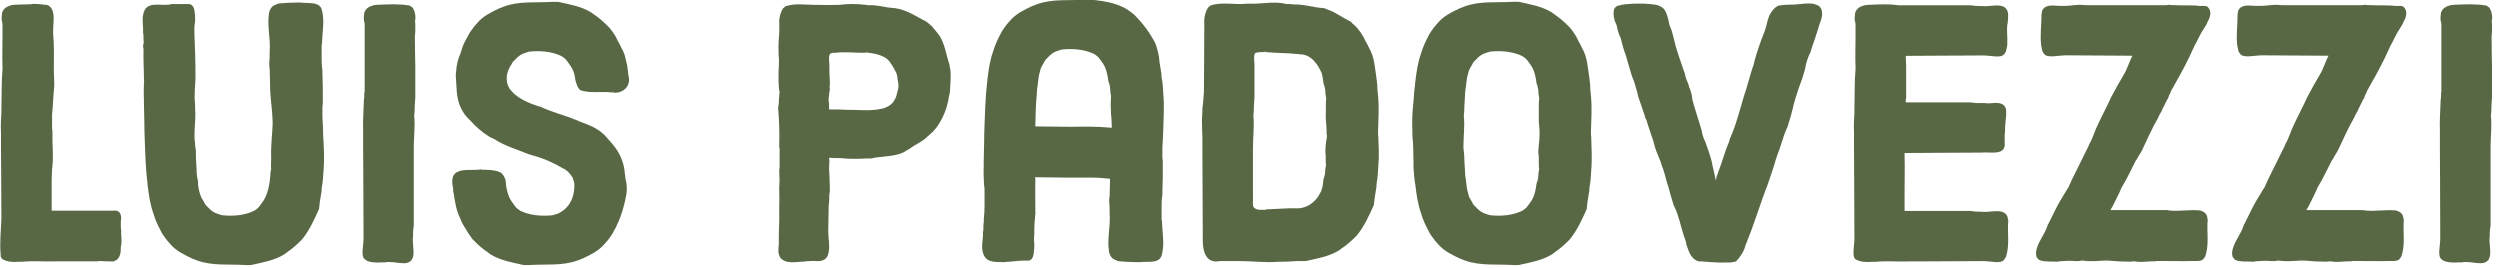 <?xml version="1.0" encoding="utf-8"?>
<!-- Generator: Adobe Illustrator 24.3.0, SVG Export Plug-In . SVG Version: 6.00 Build 0)  -->
<svg version="1.1" id="Layer_1" xmlns="http://www.w3.org/2000/svg" xmlns:xlink="http://www.w3.org/1999/xlink" x="0px" y="0px"
	 viewBox="0 0 380.7 40.84" style="enable-background:new 0 0 380.7 40.84;" xml:space="preserve">
<style type="text/css">
	.st0{fill:#586845;}
</style>
<g>
	<path class="st0" d="M18.45,35.65c0.06,0.67,0.11,1.39-0.06,2.05v0.33c0,1.05-0.55,1.94-1.66,1.77h-0.44
		c-0.39,0-0.61-0.05-0.89-0.05s-0.5,0-0.67,0.05H8.52c-1.72,0.06-3.38-0.11-5.1,0.06H2.87c-0.89,0.06-1.66,0.06-2.49-0.39
		c-0.06-0.06-0.17-0.17-0.22-0.33C0.1,39.08,0.1,38.92,0.1,38.75c-0.17-1.83,0.06-3.71,0.11-5.49v-0.39c0-4.16-0.06-8.92-0.06-10.2
		v-2.55c-0.06-1.05,0-1.94,0.06-2.99v-0.61c0.06-2,0-3.99,0.17-5.99v-0.39c-0.06-1.39,0-2.99,0-4.54v-2
		C0.27,3.16,0.21,2.77,0.27,2.44c0-0.22,0.06-0.39,0.06-0.55c0.28-0.72,0.83-0.94,1.44-1.11c0.17,0,0.33-0.06,0.5-0.06
		c0.67,0,1.27-0.06,1.94-0.06h0.44C4.82,0.6,4.98,0.6,5.26,0.6s0.61,0,0.89,0.06c0.22,0,0.39,0,0.5,0.06h0.39l0.33,0.11
		c1.16,0.72,0.72,2.49,0.72,3.82v0.5c0.17,1.72,0.11,3.38,0.11,5.1v0.5c0,0.61,0.06,1.27,0.06,1.88v0.55
		c-0.17,1.5-0.17,2.77-0.33,4.27v2.16c0.06,0.17,0.06,0.33,0.06,0.55c-0.06,1.72,0.17,3.38,0,5.1c0,0.17-0.06,0.33-0.06,0.5
		c0,0.5-0.06,1-0.06,1.5v4.82h9.37c1.11-0.17,1.33,0.78,1.16,1.61v0.5c0,0.39,0,0.67,0.06,0.94L18.45,35.65L18.45,35.65z"/>
	<path class="st0" d="M49.26,26.06c-0.06,0.72-0.06,1.44-0.22,2.27c-0.06,0.22-0.06,0.5-0.06,0.72l-0.28,1.72
		c0,0.17-0.06,0.39-0.06,0.55c0,0.17-0.06,0.33-0.06,0.5c-0.72,1.61-1.44,3.21-2.55,4.6l-0.39,0.39c-0.61,0.61-1.27,1.16-1.94,1.61
		l-0.44,0.33c-1.55,0.94-3.33,1.22-5.04,1.61h-0.83c-2.49-0.17-5.04,0.17-7.43-0.72l-0.72-0.28c-1.27-0.61-2.44-1.16-3.33-2.22
		l-0.44-0.5c-0.39-0.5-0.78-1-1.05-1.61c-0.39-0.72-0.78-1.55-1.05-2.49c-0.5-1.39-0.72-2.88-0.89-4.38
		c-0.17-1.39-0.28-2.77-0.33-4.1c-0.06-1.83-0.17-3.71-0.17-5.54c0-0.89-0.06-1.83-0.06-2.72v-0.67c-0.06-0.89,0-1.77,0-2.6
		c0.06-0.22,0-0.39,0-0.55c0-1.5-0.11-2.99-0.06-4.49C21.8,7.32,21.8,7.16,21.8,6.88l0.11-0.44C21.85,6.27,21.85,6,21.85,5.61
		c0-0.28,0-0.44-0.06-0.61c0.06-0.89-0.17-1.83,0-2.72l0.11-0.44c0.61-1.83,2.88-0.78,4.21-1.22h2.66c0.17,0,0.33,0.06,0.5,0.22
		c0.39,0.39,0.39,1.16,0.44,1.77v0.67c-0.28,1.27,0.06,2.99,0.06,8.59c-0.06,1.33-0.22,2.72-0.06,4.1v0.55
		c0.17,1.77-0.28,3.6,0,5.38c0,0.28,0,0.44,0.06,0.55c0,0.22,0.06,0.39,0.06,0.61v0.55c0,0.72,0.06,1.39,0.11,2.22
		c0,0.61,0.06,1.16,0.22,1.77v0.5c0.06,0.55,0.17,1.16,0.44,1.83c0.11,0.28,0.28,0.5,0.44,0.78c0.06,0.11,0.11,0.28,0.28,0.5
		l0.39,0.39c0.44,0.5,0.94,0.83,1.55,1l0.55,0.17c1.61,0.17,3.38,0.06,4.88-0.67l0.33-0.22l0.33-0.28c0.17-0.22,0.33-0.39,0.5-0.67
		c0.94-1.11,1.27-3.05,1.33-4.6l0.11-0.61c-0.06-0.44,0-0.94,0-1.44v-0.44c-0.06-1.72,0.17-3.27,0.22-4.88v-0.61
		c-0.06-1.83-0.39-3.6-0.39-5.43v-0.28c0-0.83-0.06-1.44-0.06-2.27C41,10.2,41,9.93,41,9.59c0-0.28,0.06-0.55,0.06-0.83V7.87
		c0.17-1.94-0.39-3.82-0.11-5.76c0.11-0.78,0.5-1.27,1.16-1.44c0.17-0.17,0.39-0.11,0.67-0.17c0.67-0.06,1.5-0.11,2.38-0.11h0.61
		c1.16,0.17,2.99-0.22,3.27,1.22c0.39,1.61,0.06,3.21,0,4.82c0,0.17,0,0.33-0.06,0.39v1.94c0,0.5,0,1.05,0.06,1.55
		c0.06,0.17,0.06,0.44,0.06,0.83c0.06,1.5,0.06,2.77,0.06,4.27c0,0.28,0,0.5-0.06,0.89v1.55c0.06,0.94,0.11,1.83,0.11,2.77
		C49.32,22.4,49.43,24.23,49.26,26.06z"/>
	<path class="st0" d="M62.9,35.42v0.5c-0.17,1.27,0.33,2.55-0.11,3.49c-0.72,1.33-2.66,0.22-4.21,0.55h-0.55
		c-0.78,0.06-1.5,0-2.11-0.22c-0.17-0.17-0.22-0.11-0.39-0.28c-0.61-0.5-0.17-2-0.17-3.1v-0.39c0-4.66-0.06-11.69-0.06-13.3v-2.55
		c-0.06-1.61,0.06-3.21,0.11-4.82c0-0.17,0.06-0.33,0.06-0.5v-0.55c0-0.11,0-0.17,0.06-0.22V3.61c-0.11-0.44-0.17-0.83-0.11-1.16
		c0-0.22,0.06-0.39,0.06-0.55c0.28-0.72,0.83-0.94,1.44-1.11c0.17,0,0.33-0.06,0.5-0.06c1.72-0.06,3.21-0.17,4.93,0.11
		c0.17,0.06,0.28,0.17,0.33,0.22c0.17,0.06,0.22,0.17,0.28,0.33c0.28,0.5,0.39,1.27,0.22,1.94c0.06,0.06,0.06,0.22,0.06,0.44v0.61
		c0,0.39,0,0.72-0.06,1.11v0.44c0,1.94,0.06,3.71,0.06,3.99v4.89c-0.06,0.83-0.11,1.5-0.11,2.22c0,0.22-0.06,0.39-0.06,0.55
		c0.17,1.61-0.06,3.27-0.06,4.88v11.92C62.95,34.76,62.9,35.04,62.9,35.42z"/>
	<path class="st0" d="M77.59,10.32c-0.61,1.05-0.61,2.55,0.22,3.44l0.39,0.44c1.05,0.94,2.33,1.5,3.66,1.94
		c0.06,0,0.22,0.06,0.44,0.11c1.72,0.83,3.6,1.27,5.38,2c0.22,0.06,0.39,0.17,0.5,0.22c1.16,0.44,2.33,0.83,3.38,1.66l0.5,0.44
		l0.89,1l0.28,0.33c1.16,1.33,1.83,2.88,1.94,4.71c0.06,0.17,0.06,0.33,0.06,0.55c0.17,0.55,0.22,1.16,0.22,1.77
		c0,0.22-0.06,0.39-0.06,0.61c-0.28,1.61-0.72,3.21-1.44,4.71l-0.17,0.39l-0.22,0.39c-0.28,0.61-0.67,1.11-1.05,1.61l-0.44,0.5
		c-0.89,1.05-2.05,1.61-3.33,2.22l-0.72,0.28c-2.38,0.89-4.93,0.55-7.43,0.72h-0.83c-1.72-0.39-3.49-0.67-5.04-1.61l-0.44-0.33
		c-0.67-0.44-1.33-1-1.94-1.61l-0.39-0.39c-0.39-0.5-0.78-1.11-1.16-1.77c-0.17-0.17-0.11-0.28-0.28-0.44l-0.22-0.44l-0.17-0.44
		c-0.67-1.27-0.83-2.6-1.05-3.99c-0.06-0.06-0.06-0.11-0.06-0.22v-0.39c-0.22-0.94-0.33-2.22,0.78-2.6
		c0.22-0.11,0.39-0.17,0.55-0.17c0.94-0.17,2,0,2.88-0.17c0.11,0.06,0.28,0.06,0.5,0.06c0.72,0,1.39,0.06,2,0.22
		c0.22,0.06,0.39,0.17,0.55,0.22l0.33,0.33l0.22,0.39c0.17,0.28,0.22,0.67,0.22,1.05c0,0.17,0.06,0.22,0.06,0.39L77.21,29
		c0.17,0.67,0.39,1.33,0.89,1.94c0.17,0.28,0.33,0.44,0.5,0.67l0.33,0.28l0.33,0.22c1.5,0.72,3.27,0.83,4.88,0.67l0.55-0.17
		c0.28-0.06,0.55-0.22,0.83-0.39l0.39-0.28c1.05-0.89,1.5-2.11,1.55-3.44v-0.55l-0.11-0.44l-0.17-0.5
		c-0.06-0.06-0.17-0.17-0.22-0.33c-0.22-0.28-0.44-0.55-0.72-0.72c-0.17-0.17-0.28-0.22-0.44-0.28c-1.5-0.89-3.1-1.61-4.82-2.05
		l-0.55-0.17c-1.72-0.72-3.55-1.22-5.15-2.27l-0.39-0.17l-0.33-0.17c-1.16-0.72-2.11-1.55-2.94-2.49l-0.39-0.39
		c-0.28-0.28-0.5-0.55-0.72-0.94c-0.17-0.22-0.22-0.39-0.28-0.5c-0.83-1.61-0.67-3.38-0.83-5.1c0-0.22,0.06-0.39,0.06-0.55
		c0.06-1.05,0.28-1.88,0.67-2.77l0.28-0.89c0.17-0.5,0.44-1.05,0.78-1.61C71.47,5,71.86,4.5,72.24,4l0.44-0.5
		c0.89-1.05,2.05-1.61,3.33-2.22L76.73,1c2.38-0.89,4.93-0.55,7.43-0.72h0.83c1.72,0.39,3.49,0.67,5.04,1.61l0.44,0.33
		c0.67,0.44,1.33,1,1.94,1.61l0.39,0.39c0.55,0.67,1,1.33,1.27,2c0.17,0.28,0.39,0.67,0.55,1.05c0.44,0.72,0.61,1.44,0.78,2.27
		l0.11,0.44l0.22,1.72c0.06,0.11,0.06,0.28,0.06,0.55c-0.06,1.16-1.05,1.88-2.16,1.88c-0.11-0.06-0.28-0.06-0.5-0.06
		c-1.55-0.17-3.27,0.17-4.77-0.33c-0.28-0.28-0.44-0.55-0.55-0.94c-0.17-0.39-0.22-0.78-0.28-1.16l-0.11-0.5
		c-0.17-0.5-0.39-0.94-0.78-1.44c-0.17-0.28-0.33-0.44-0.5-0.67l-0.33-0.28l-0.33-0.22c-1.5-0.72-3.27-0.83-4.88-0.67l-0.55,0.17
		c-0.61,0.17-1.11,0.5-1.55,1l-0.39,0.39c-0.17,0.22-0.22,0.39-0.28,0.5C77.7,10.04,77.64,10.15,77.59,10.32z"/>
	<path class="st0" d="M144.65,14.03l-0.11,0.5c-0.17,1.27-0.55,2.44-1.05,3.44l-0.28,0.5c-0.44,0.83-1,1.5-1.66,2.05l-0.44,0.39
		c-0.39,0.39-0.89,0.67-1.33,0.94c-0.22,0.17-0.39,0.22-0.5,0.28l-1,0.67c-0.17,0.06-0.33,0.17-0.39,0.22l-0.39,0.22
		c-1.5,0.67-3.21,0.5-4.82,0.89h-0.55c-1.39,0.06-2.72,0.11-4.21-0.06h-0.39c-0.44,0-0.83,0-1.27-0.06c0.06,0.44,0.06,0.89,0,1.33
		v0.44c0.06,1.05,0.11,2.05,0.11,3.1c0,0.28,0,0.44-0.06,0.55c-0.06,0.44,0,0.89-0.06,1.33c0,0.22,0,0.39-0.06,0.44v0.55
		c0,1.05-0.06,2.05-0.06,3.1v0.44c0,1.05,0.28,2.05,0.06,3.1l-0.11,0.44c-0.17,0.5-0.55,0.78-1.05,0.89c-0.17,0-0.28,0.05-0.44,0.05
		c-0.5-0.05-1-0.05-1.55,0c-0.22,0-0.39,0-0.5,0.06c-1.16,0-2.94,0.5-3.77-0.67l-0.17-0.44c-0.17-0.67,0.06-1.44,0-2.05v-0.55
		c0-1.33,0.11-2.66,0.06-3.99v-0.5c0-0.83,0.06-1.66,0-2.49v-0.55c0.06-0.83,0.06-1.72,0-2.6c0-0.17,0.06-0.33,0.06-0.5v-2.88
		c-0.06-0.11-0.06-0.28-0.06-0.55c0.06-1.83,0-3.82-0.17-5.65c0.06-0.11,0.06-0.22,0.06-0.39c0-0.17,0.06-0.22,0.06-0.39v-0.44
		c0-0.17,0.06-0.39,0.06-0.55c0-0.28,0-0.44,0.06-0.61c-0.17-0.5-0.11-1.05-0.17-1.55v-0.55c-0.06-1.27,0.17-2.38,0-3.66V7.72
		c-0.06-0.94,0.06-1.88,0.11-2.83V3.73c-0.06-0.72,0.06-1.39,0.33-2l0.22-0.44l0.39-0.33c1.5-0.5,2.94-0.22,4.43-0.22h0.55
		c0.89,0,1.77,0.06,2.66,0h0.55c1.33-0.17,2.72-0.17,4.05,0c0.17,0,0.28,0.06,0.44,0.06c1.05-0.06,1.94,0.17,2.88,0.33
		c0.17,0,0.39,0.06,0.55,0.06c1.72,0.06,3.21,0.94,4.71,1.77l0.55,0.28l0.5,0.39l0.44,0.39l0.83,1l0.33,0.44
		c0.83,1.33,1,2.88,1.5,4.38c0,0.22,0.06,0.39,0.11,0.61C144.87,11.7,144.7,12.76,144.65,14.03z M136.78,13.53
		c0.06-0.44,0.06-0.83-0.06-1.22c0-0.17-0.06-0.22-0.06-0.39v-0.17l-0.11-0.5c-0.17-0.39-0.39-0.78-0.55-1.05
		c-0.11-0.22-0.22-0.39-0.33-0.5c-0.67-1.27-2.38-1.55-3.77-1.72c-0.11,0.06-0.28,0.06-0.5,0.06c-1.5,0-2.83-0.17-4.21,0h-0.39
		c-0.28,0.06-0.39,0.17-0.44,0.22c-0.22,0.44-0.06,1.16-0.06,1.77v0.55c0,0.89,0.11,1.72,0.06,2.6h-0.06
		c0.06,0.11,0.06,0.28,0.06,0.5c0,0.17-0.06,0.28-0.06,0.44v0.06h-0.05v0.44c-0.06,0.11-0.06,0.28-0.06,0.5c0,0.28,0,0.44,0.06,0.55
		v1h1.27c0.61,0,1.11,0.06,1.72,0.06h0.61c1.61,0.06,3.27,0.17,4.82-0.28l0.5-0.22c0.55-0.28,0.94-0.67,1.11-1.16
		c0.17-0.17,0.17-0.33,0.22-0.5l0.17-0.61L136.78,13.53z"/>
	<path class="st0" d="M177.01,22.46v1.55c0.06,0.39,0.06,0.61,0.06,0.89c0,1.5,0,2.77-0.06,4.27c0,0.39,0,0.67-0.06,0.83
		c-0.06,0.5-0.06,1.05-0.06,1.55v1.94c0.06,0.06,0.06,0.22,0.06,0.39c0.06,1.61,0.39,3.21,0,4.82c-0.33,1.55-2.11,1.05-3.27,1.22
		h-0.61c-0.89,0-1.72-0.06-2.38-0.11c-0.28-0.05-0.5,0-0.67-0.17c-0.67-0.17-1.05-0.67-1.16-1.44c-0.28-1.94,0.28-3.82,0.11-5.76
		v-0.89c0-0.28-0.06-0.55-0.06-0.83c0-0.33,0-0.61,0.06-0.78c0-0.83,0.06-1.5,0.06-2.33v-0.39c-0.83-0.06-1.61-0.17-2.44-0.17h-3.55
		c-1.83,0-3.6-0.06-5.43-0.06c0,0.17,0,0.22,0.06,0.28c-0.06,1.77,0,3.6,0,5.38c-0.06,0.11-0.06,0.28-0.06,0.55
		c-0.06,0.61-0.11,1.11-0.11,1.72v0.89c-0.06,0.39-0.06,0.83,0,1.22v0.67c-0.06,0.61-0.06,1.39-0.44,1.77
		c-0.17,0.17-0.33,0.22-0.5,0.22c-1.05-0.06-2,0.11-2.94,0.17c-0.28,0-0.44,0-0.61,0.06c-1.05-0.06-2.49,0.17-3.1-0.89
		c-0.67-1.16-0.17-2.44-0.22-3.71c0.06-0.17,0.06-0.33,0.06-0.61c0-0.39,0-0.67,0.06-0.83v-0.44c0.17-1.55,0.11-3.05,0.11-4.6
		c0-0.22,0-0.39-0.06-0.5c-0.06-1.05-0.11-2.11-0.06-3.16v-0.67c0-0.89,0.06-1.83,0.06-2.72c0-1.83,0.11-3.71,0.17-5.54
		c0.06-1.33,0.17-2.72,0.33-4.1c0.17-1.5,0.39-2.99,0.89-4.38c0.28-0.94,0.67-1.77,1.05-2.49c0.28-0.61,0.67-1.11,1.05-1.61
		l0.44-0.5c0.89-1.05,2.05-1.61,3.33-2.22l0.72-0.28c2.38-0.89,4.93-0.55,7.43-0.72h0.83c2.22,0.22,4.54,0.55,6.32,2.05l0.28,0.22
		c1.27,1.27,2.38,2.72,3.21,4.32l0.22,0.61c0.17,0.61,0.33,1.16,0.39,1.83c0,0.17,0.06,0.39,0.06,0.55l0.28,1.72
		c0,0.22,0,0.5,0.06,0.72c0.17,0.83,0.17,1.55,0.22,2.27c0.17,1.83,0.06,3.66,0,5.43C177.12,20.63,177.07,21.51,177.01,22.46z
		 M169.31,19.46c0-0.5-0.06-0.94-0.06-1.44c0-0.17-0.06-0.39-0.06-0.55c-0.06-1-0.06-1.94,0-2.88l-0.11-0.61
		c0-0.44-0.06-1.11-0.28-1.55c-0.17-1.11-0.33-2.16-1.05-3.05c-0.17-0.28-0.33-0.44-0.5-0.67l-0.33-0.28l-0.33-0.22
		c-1.5-0.72-3.27-0.83-4.88-0.67l-0.55,0.17c-0.61,0.17-1.11,0.5-1.55,1l-0.39,0.39c-0.17,0.22-0.22,0.39-0.28,0.5
		c-0.17,0.28-0.33,0.5-0.44,0.78c-0.17,0.55-0.33,1.16-0.39,1.83c0,0.17-0.06,0.33-0.06,0.5c-0.11,0.61-0.17,1.22-0.17,1.77
		c-0.17,1.61-0.17,3.16-0.22,4.77c1.77,0,3.6,0.06,5.38,0.06c1.27,0,2.44-0.06,3.6,0C167.54,19.3,168.42,19.41,169.31,19.46z"/>
	<path class="st0" d="M209.88,20.63c0.05,1.77,0.17,2.99,0,4.82c-0.06,0.72-0.06,1.44-0.22,2.27c-0.05,0.22-0.05,0.5-0.05,0.72
		l-0.28,1.72c0,0.17-0.06,0.39-0.06,0.55s-0.06,0.33-0.06,0.5c-0.72,1.61-1.44,3.21-2.55,4.6l-0.39,0.39
		c-0.61,0.61-1.27,1.16-1.94,1.61l-0.44,0.33c-1.55,0.94-3.32,1.22-5.04,1.61h-1.39c-0.72,0.05-1.39,0.11-2.22,0.11h-0.55
		c-2,0.17-4.05-0.11-6.1-0.11h-2.83c-2.05,0.44-2.6-1.39-2.6-3.1v-0.61c0-3.77-0.06-10.09-0.06-13.36v-0.5
		c0.06-1.72-0.17-3.38,0-5.1v-0.55c0-0.17,0.06-0.33,0.06-0.5c0-0.17,0.06-0.33,0.06-0.5l0.11-1.5c0-0.17,0.06-6.48,0.06-10.09V3.61
		c-0.06-0.72,0.06-1.39,0.33-2l0.22-0.44l0.39-0.33c1.77-0.61,3.71-0.06,5.54-0.28h0.55c1.77,0.06,3.49-0.39,5.27,0
		c0.11,0.06,0.28,0.06,0.44,0.06h0.44c0.17,0,0.28,0.06,0.44,0.06c1.61-0.06,3.05,0.5,4.6,0.55l0.55,0.22
		c1.27,0.44,2.22,1.22,3.49,1.83c0.17,0.06,0.11,0.11,0.28,0.28l0.33,0.28l0.39,0.39c0.55,0.67,1,1.33,1.27,2
		c0.17,0.28,0.39,0.67,0.55,1.05c0.89,1.5,0.89,3.16,1.16,4.77l0.11,1.05v0.39l0.11,1.11c0.17,1.83,0.05,3.66,0,5.43v0.6H209.88z
		 M201.9,23.84c-0.17-1.05,0-2.05,0.17-3.1l-0.06-0.5v-0.55c-0.06-0.94-0.17-1.83-0.11-2.77v-0.55c0-0.5,0-1,0.05-1.44l-0.11-0.61
		c0-0.44-0.06-1.11-0.28-1.55l-0.17-1.11l-0.11-0.5c-0.61-1.39-1.66-2.94-3.38-2.88c-0.11-0.06-0.28-0.06-0.55-0.06
		c-1.27-0.17-2.83-0.11-4.54-0.28V7.88h-0.17c-0.06,0.06-0.22,0.06-0.39,0.06c-0.44,0-1,0-1.16,0.22c-0.22,0.44-0.06,1.16-0.06,1.77
		v4.88c-0.06,0.83-0.11,1.5-0.11,2.22c0,0.22-0.06,0.39-0.06,0.55c0.17,1.61-0.06,3.27-0.06,4.88v7.43
		c0.06,0.67-0.17,1.55,0.22,1.77c0.44,0.39,1.11,0.28,1.77,0.28v-0.06l3.71-0.17h0.61c1.72,0.17,3.21-0.83,3.93-2.33
		c0.06-0.11,0.17-0.28,0.22-0.5c0.17-0.5,0.22-1,0.28-1.61c0.22-0.44,0.28-1.11,0.28-1.55l0.11-0.61c-0.05-0.17-0.05-0.39-0.05-0.72
		v-0.55H201.9z"/>
	<path class="st0" d="M242.3,20.63c0.06,1.77,0.17,3.6,0,5.43c-0.05,0.72-0.05,1.44-0.22,2.27c-0.06,0.22-0.06,0.5-0.06,0.72
		l-0.28,1.72c0,0.17-0.06,0.39-0.06,0.55c0,0.17-0.05,0.33-0.05,0.5c-0.72,1.61-1.44,3.21-2.55,4.6l-0.39,0.39
		c-0.61,0.61-1.28,1.16-1.94,1.61l-0.44,0.33c-1.55,0.94-3.33,1.22-5.04,1.61h-0.83c-2.49-0.17-5.04,0.17-7.43-0.72l-0.72-0.28
		c-1.28-0.61-2.44-1.16-3.33-2.22l-0.44-0.5c-0.39-0.5-0.78-1-1.05-1.61c-0.39-0.72-0.78-1.55-1.05-2.49
		c-0.5-1.39-0.72-2.88-0.89-4.38c-0.17-0.89-0.22-1.77-0.28-2.66V25c-0.05-1.5,0-2.88-0.17-4.38v-0.5c-0.05-1.39-0.05-2.72,0.11-4.1
		c0-0.17,0.05-0.33,0.05-0.5l0.11-1.5c0-0.17,0.06-0.33,0.06-0.5l0.11-1.05c0.17-1.5,0.39-2.99,0.89-4.38
		c0.28-0.94,0.67-1.77,1.05-2.49c0.28-0.61,0.67-1.11,1.05-1.61l0.44-0.5c0.89-1.05,2.05-1.61,3.33-2.22L223,0.99
		c2.38-0.89,4.93-0.55,7.43-0.72h0.83c1.72,0.39,3.49,0.67,5.04,1.61l0.44,0.33c0.66,0.44,1.33,1,1.94,1.61l0.39,0.39
		c0.55,0.67,1,1.33,1.27,2c0.17,0.28,0.39,0.67,0.55,1.05c0.89,1.5,0.89,3.16,1.16,4.77l0.11,1.05v0.39l0.11,1.11
		c0.17,1.83,0.06,3.66,0,5.43v0.62H242.3z M234.27,23.45c-0.06-0.94,0.17-1.88,0.17-2.83v-0.5c0-0.61-0.06-1.05-0.11-1.55v-2.22
		c0-0.5,0-1,0.06-1.44l-0.11-0.61c0-0.44-0.06-1.11-0.28-1.55c-0.17-1.11-0.33-2.16-1.05-3.05c-0.17-0.28-0.33-0.44-0.5-0.67
		l-0.33-0.28l-0.33-0.22c-1.5-0.72-3.27-0.83-4.88-0.67l-0.55,0.17c-0.61,0.17-1.11,0.5-1.55,1l-0.39,0.39
		c-0.17,0.22-0.22,0.39-0.28,0.5c-0.17,0.28-0.33,0.5-0.44,0.78c-0.17,0.55-0.33,1.16-0.39,1.83c0,0.17-0.06,0.33-0.06,0.5
		c-0.11,0.61-0.17,1.22-0.17,1.77c-0.05,0.83-0.11,1.5-0.11,2.22c0,0.22-0.06,0.39-0.06,0.55c0.17,1.61-0.06,3.27-0.06,4.88
		c0,0.22,0.06,0.39,0.06,0.61c0,0.17,0.06,0.33,0.06,0.55c0,0.72,0.06,1.39,0.11,2.22c0,0.61,0.06,1.16,0.17,1.77
		c0,0.17,0.06,0.33,0.06,0.5c0.06,0.67,0.22,1.27,0.39,1.83c0.11,0.28,0.28,0.5,0.44,0.78c0.06,0.11,0.11,0.28,0.28,0.5l0.39,0.39
		c0.44,0.5,0.94,0.83,1.55,1l0.55,0.17c1.61,0.17,3.38,0.06,4.88-0.67l0.33-0.22l0.33-0.28c0.17-0.22,0.33-0.39,0.5-0.67
		c0.72-0.89,0.89-1.94,1.05-3.05c0.22-0.44,0.28-1.11,0.28-1.55l0.11-0.61c-0.06-0.17-0.06-0.39-0.06-0.72v-1.16
		C234.32,23.68,234.27,23.62,234.27,23.45z"/>
	<path class="st0" d="M276.61,0.73c1.16,0.39,0.94,1.83,0.55,2.72l-0.17,0.5c-0.05,0.17-0.11,0.28-0.11,0.44
		c-0.17,0.28-0.11,0.5-0.28,0.78c-0.22,0.83-0.5,1.5-0.72,2.16l-0.17,0.61c-0.39,0.72-0.61,1.44-0.78,2.27l-0.11,0.5
		c-0.22,0.83-0.5,1.66-0.83,2.49l-0.17,0.5c-0.28,0.83-0.5,1.55-0.72,2.38l-0.11,0.5c-0.17,0.72-0.39,1.44-0.61,2.16l-0.17,0.55
		c-0.39,0.83-0.67,1.66-0.94,2.55l-0.33,1c-0.06,0.22-0.17,0.39-0.22,0.55l-0.33,1c-0.17,0.67-0.39,1.27-0.61,1.94l-0.17,0.5
		c-0.17,0.61-0.39,1.11-0.55,1.61c-0.06,0.17-0.17,0.33-0.22,0.55c-0.67,1.77-1.22,3.55-1.88,5.32l-0.17,0.5l-0.83,2.16
		c-0.17,0.28-0.17,0.55-0.33,0.94c-0.17,0.39-0.33,0.72-0.55,1c-0.22,0.33-0.44,0.61-0.72,0.89c-0.22,0.06-0.39,0.11-0.55,0.11
		c-0.11,0.06-0.28,0.06-0.5,0.06h-0.5c-1.05,0.06-1.99-0.06-3.05-0.11c-0.39-0.06-0.67-0.06-1.05-0.06
		c-0.94-0.22-1.44-1.11-1.72-2.05l-0.17-0.44c-0.06-0.39-0.11-0.67-0.28-1.05l-0.17-0.5c-0.44-1.39-0.72-2.83-1.33-4.16
		c-0.06-0.11-0.17-0.28-0.22-0.5c-0.28-0.89-0.55-1.83-0.78-2.72l-0.17-0.5c-0.28-0.94-0.44-1.83-0.83-2.72l-0.17-0.55l-0.67-1.66
		l-0.17-0.5c-0.17-0.72-0.39-1.44-0.67-2.16l-0.17-0.55c-0.17-0.5-0.33-0.94-0.5-1.55c-0.17-0.17-0.17-0.39-0.22-0.55
		c-0.39-1.05-0.61-1.88-1-2.94c-0.05-0.22-0.11-0.39-0.11-0.5c-0.28-0.89-0.44-1.72-0.83-2.55l-0.17-0.55l-0.83-2.83l-0.17-0.44
		c-0.22-0.67-0.39-1.33-0.55-2c-0.28-0.61-0.5-1.22-0.61-1.94l-0.33-0.78c0-0.11-0.06-0.28-0.11-0.5c-0.05-0.44-0.11-1.05,0.17-1.44
		c0.17-0.17,0.28-0.22,0.39-0.28l0.72-0.17c0.17,0,0.22-0.06,0.39-0.06c1.72-0.17,3.33-0.17,4.93,0.11c0.22,0.06,0.39,0.17,0.5,0.22
		c0.39,0.17,0.61,0.44,0.78,0.78c0.06,0.17,0.17,0.33,0.22,0.55l0.17,0.55c0,0.11,0.06,0.28,0.11,0.5c0,0.11,0.05,0.28,0.11,0.5
		c0.61,1.33,0.72,2.77,1.22,4.1l0.17,0.55l0.72,2.11l0.22,0.61c0,0.11,0.06,0.28,0.11,0.5l0.17,0.5c0.06,0.06,0.11,0.22,0.17,0.44
		c0.11,0.17,0.17,0.39,0.17,0.55c0.17,0.28,0.17,0.5,0.33,0.89l0.11,0.44c0,0.17,0.06,0.39,0.06,0.55c0.39,1.55,0.94,3.05,1.38,4.6
		c0.06,0.22,0.11,0.39,0.11,0.5c0.11,0.5,0.28,1,0.5,1.39l0.17,0.5c0.22,0.67,0.5,1.33,0.67,2.05c0.05,0.17,0.11,0.28,0.11,0.39
		c0.06,0.22,0.11,0.39,0.11,0.55c0.06,0.22,0.11,0.39,0.11,0.44l0.44,2c0.06-0.39,0.06-0.67,0.22-0.94l0.17-0.5
		c0.61-1.5,0.94-2.99,1.61-4.49l0.11-0.44c0.61-1.33,1.05-2.72,1.5-4.27l0.17-0.61c0.17-0.39,0.17-0.72,0.33-1.11l0.11-0.39
		c0.61-1.72,0.94-3.33,1.55-5.04l0.11-0.5c0.39-1.39,0.89-2.88,1.5-4.38l0.17-0.5c0.17-0.5,0.22-1,0.39-1.44l0.17-0.5
		c0.33-0.72,0.78-1.22,1.27-1.5c0.17-0.06,0.28-0.11,0.44-0.11c0.5-0.06,1.05-0.11,1.55-0.11h0.5c1.05-0.06,2.05-0.28,2.99-0.11
		L276.61,0.73z"/>
	<path class="st0" d="M305.82,33.6c-0.17,1.72,0.22,3.49-0.28,5.27l-0.11,0.33l-0.28,0.39c-0.5,0.61-2,0.17-3.1,0.17h-0.39
		c-3.1,0-6.93,0.05-9.75,0.05h-1.22c-1.72,0.06-3.38-0.11-5.1,0.06h-0.55c-0.89,0.06-1.66,0.06-2.49-0.39
		c-0.06-0.06-0.17-0.17-0.22-0.33c-0.22-0.67,0.06-1.83,0.06-2.77v-0.39c0-4.66-0.06-11.69-0.06-13.3v-2.55
		c-0.05-1.05,0-1.94,0.06-2.99v-0.61c0.06-2,0-3.99,0.17-5.99v-0.39c-0.06-1.39,0-2.99,0-4.54v-2c-0.11-0.44-0.17-0.83-0.11-1.16
		c0-0.22,0.06-0.39,0.06-0.55c0.28-0.72,0.83-0.94,1.44-1.11c0.17,0,0.33-0.06,0.5-0.06c1.55-0.06,3.05-0.17,4.6,0.06h11.03
		c0.39,0.06,0.67,0.11,1.05,0.11h0.5c1.27,0.17,2.55-0.33,3.49,0.11c0.67,0.39,0.72,1,0.67,1.83c0,0.17-0.06,0.39-0.06,0.61
		c-0.22,1.05,0,2-0.06,3.05v0.33c-0.05,0.44-0.17,0.78-0.22,1.05l-0.28,0.39c-0.5,0.61-2,0.17-3.1,0.17h-0.39
		c-3.82,0-8.65,0.06-11.47,0.06c0,0.72,0.06,1.27,0.06,1.44v4.86c-0.06,0.28-0.06,0.55-0.06,0.78h9.86
		c0.39,0.06,0.67,0.11,1.05,0.11h1.16c0.94,0.17,1.88-0.28,2.72,0.22c0.39,0.28,0.55,0.72,0.5,1.22v0.39l-0.17,1.83v0.61
		c-0.06,0.39-0.06,0.72-0.06,1.11v0.55c0.28,2.22-2.27,1.44-3.6,1.61H301c-3.82,0-8.42,0.06-10.97,0.06v0.5c0.06,1.72,0,3.27,0,4.99
		v3.33h10.03c0.39,0.06,0.67,0.11,1.05,0.11h0.5c1.27,0.17,2.55-0.33,3.49,0.11c0.33,0.17,0.55,0.44,0.61,0.72L305.82,33.6z"/>
	<path class="st0" d="M336.19,33.48c-0.17,1.72,0.22,3.49-0.28,5.26l-0.11,0.33l-0.28,0.39c-0.17,0.17-0.44,0.28-0.89,0.28h-0.44
		c-1.83,0.05-3.66,0-5.49,0c-0.22,0-0.39,0-0.55,0.05h-0.5c-0.89,0.06-1.77,0.17-2.66,0c-0.22,0-0.39,0.06-0.61,0.06
		c-1.11,0-2.22-0.06-3.33-0.17h-0.55c-1.11,0.06-2.22,0.17-3.33,0c-0.17,0-0.33,0-0.44,0.06c-0.39,0-0.55,0.05-0.94,0
		c-0.72-0.06-1.39,0-2.22,0.05c-0.06,0.06-0.22,0.06-0.44,0.06c-0.67-0.06-1.77,0.06-2.49-0.22c-0.17-0.05-0.28-0.17-0.33-0.28
		c-0.17-0.11-0.22-0.28-0.22-0.44c-0.05-0.11-0.05-0.28-0.05-0.5c0.17-1.44,1.33-2.66,1.77-4.1c0-0.06,0.05-0.17,0.11-0.22
		c0.06-0.06,0.06-0.06,0.06-0.11l1.05-2.11c0.5-1.05,1.11-1.94,1.72-2.99l0.28-0.44c0.06-0.22,0.17-0.39,0.22-0.5l0.22-0.5
		l2.44-4.93c0.06-0.11,0.17-0.28,0.22-0.5c0.39-0.67,0.61-1.33,0.89-2c0.06-0.22,0.17-0.39,0.22-0.55c0.72-1.61,1.55-3.1,2.27-4.71
		l0.28-0.5c0.44-0.83,0.83-1.55,1.33-2.38c0.06-0.17,0.17-0.22,0.22-0.39c0.39-0.61,0.61-1.22,0.89-1.88l0.33-0.78l0.17-0.33
		c-3.16,0-7.09-0.06-9.75-0.06h-0.39c-1.11,0-2.77,0.44-3.27-0.17l-0.28-0.39c-0.06-0.22-0.11-0.39-0.11-0.5
		c-0.06-0.22-0.11-0.39-0.11-0.55c-0.17-1.5,0.06-3.05,0.06-4.54c0-0.17,0.06-0.33,0.06-0.5c0.05-0.22,0.17-0.39,0.22-0.44
		c0.61-0.72,1.72-0.44,2.55-0.44h0.55c1.39,0,1.94-0.28,3.33-0.11h12.3c0.17,0,0.28-0.06,0.44-0.06c0.17,0.06,0.44,0.06,0.78,0.06
		h0.17c1.05,0.06,2.05,0,3.1,0.06c0.17,0,0.39,0.06,0.55,0.06h0.39c0.28,0,0.66-0.06,0.89,0.17c0.61,0.61,0.39,1.5,0,2.16l-0.22,0.5
		c-0.39,0.67-0.83,1.27-1.11,1.88l-0.17,0.33c-0.17,0.39-0.33,0.67-0.55,1.05l-0.17,0.39c-0.89,2-1.88,3.82-2.99,5.76
		c-0.06,0.17-0.17,0.33-0.22,0.39c-0.17,0.28-0.22,0.44-0.28,0.61l-0.22,0.44c-0.06,0.17-0.06,0.33-0.22,0.5l-0.72,1.44l-0.22,0.5
		c-0.17,0.17-0.11,0.28-0.28,0.44c-0.06,0.22-0.17,0.39-0.22,0.5c-0.94,1.61-1.66,3.33-2.49,5.04c-0.17,0.17-0.11,0.28-0.28,0.44
		l-0.39,0.67c-0.06,0.17-0.17,0.28-0.22,0.33c-0.72,1.39-1.33,2.77-2.16,4.1l-0.44,1l-1,2c-0.17,0.17-0.11,0.28-0.28,0.44h8.42
		c0.22,0,0.39,0,0.55,0.06c1.55,0.17,3.16-0.17,4.71,0l0.44,0.17c0.33,0.17,0.55,0.44,0.61,0.72L336.19,33.48z"/>
	<path class="st0" d="M366.06,33.48c-0.17,1.72,0.22,3.49-0.28,5.26l-0.11,0.33l-0.28,0.39c-0.17,0.17-0.44,0.28-0.89,0.28h-0.44
		c-1.83,0.05-3.66,0-5.49,0c-0.22,0-0.39,0-0.55,0.05h-0.5c-0.89,0.06-1.77,0.17-2.66,0c-0.22,0-0.39,0.06-0.61,0.06
		c-1.11,0-2.22-0.06-3.33-0.17h-0.55c-1.11,0.06-2.22,0.17-3.33,0c-0.17,0-0.33,0-0.44,0.06c-0.39,0-0.55,0.05-0.94,0
		c-0.72-0.06-1.38,0-2.22,0.05c-0.05,0.06-0.22,0.06-0.44,0.06c-0.66-0.06-1.77,0.06-2.49-0.22c-0.17-0.05-0.28-0.17-0.33-0.28
		c-0.17-0.11-0.22-0.28-0.22-0.44c-0.06-0.11-0.06-0.28-0.06-0.5c0.17-1.44,1.33-2.66,1.77-4.1c0-0.06,0.06-0.17,0.11-0.22
		c0.06-0.06,0.06-0.06,0.06-0.11l1.05-2.11c0.5-1.05,1.11-1.94,1.72-2.99l0.28-0.44c0.06-0.22,0.17-0.39,0.22-0.5l0.22-0.5
		l2.44-4.93c0.06-0.11,0.17-0.28,0.22-0.5c0.39-0.67,0.61-1.33,0.89-2c0.06-0.22,0.17-0.39,0.22-0.55c0.72-1.61,1.55-3.1,2.27-4.71
		l0.28-0.5c0.44-0.83,0.83-1.55,1.33-2.38c0.05-0.17,0.17-0.22,0.22-0.39c0.39-0.61,0.61-1.22,0.89-1.88l0.33-0.78l0.17-0.33
		c-3.16,0-7.09-0.06-9.75-0.06h-0.39c-1.11,0-2.77,0.44-3.27-0.17l-0.28-0.39c-0.06-0.22-0.11-0.39-0.11-0.5
		c-0.05-0.22-0.11-0.39-0.11-0.55c-0.17-1.5,0.06-3.05,0.06-4.54c0-0.17,0.05-0.33,0.05-0.5c0.06-0.22,0.17-0.39,0.22-0.44
		c0.61-0.72,1.72-0.44,2.55-0.44h0.55c1.38,0,1.94-0.28,3.32-0.11h12.3c0.17,0,0.28-0.06,0.44-0.06c0.17,0.06,0.44,0.06,0.78,0.06
		h0.17c1.05,0.06,2.05,0,3.1,0.06c0.17,0,0.39,0.06,0.55,0.06h0.39c0.28,0,0.67-0.06,0.89,0.17c0.61,0.61,0.39,1.5,0,2.16l-0.22,0.5
		c-0.39,0.67-0.83,1.27-1.11,1.88l-0.17,0.33C364.38,6.34,364.22,6.62,364,7l-0.17,0.39c-0.89,2-1.88,3.82-2.99,5.76
		c-0.06,0.17-0.17,0.33-0.22,0.39c-0.17,0.28-0.22,0.44-0.28,0.61l-0.22,0.44c-0.05,0.17-0.05,0.33-0.22,0.5l-0.72,1.44l-0.22,0.5
		c-0.17,0.17-0.11,0.28-0.28,0.44c-0.06,0.22-0.17,0.39-0.22,0.5c-0.94,1.61-1.66,3.33-2.49,5.04c-0.17,0.17-0.11,0.28-0.28,0.44
		l-0.39,0.67c-0.06,0.17-0.17,0.28-0.22,0.33c-0.72,1.39-1.33,2.77-2.16,4.1l-0.44,1l-1,2c-0.17,0.17-0.11,0.28-0.28,0.44h8.42
		c0.22,0,0.39,0,0.55,0.06c1.55,0.17,3.16-0.17,4.71,0l0.44,0.17c0.33,0.17,0.55,0.44,0.61,0.72L366.06,33.48z"/>
	<path class="st0" d="M379.14,35.42v0.5c-0.17,1.27,0.33,2.55-0.11,3.49c-0.72,1.33-2.66,0.22-4.21,0.55h-0.55
		c-0.78,0.06-1.5,0-2.11-0.22c-0.17-0.17-0.22-0.11-0.39-0.28c-0.61-0.5-0.17-2-0.17-3.1v-0.39c0-4.66-0.05-11.69-0.05-13.3v-2.55
		c-0.06-1.61,0.05-3.21,0.11-4.82c0-0.17,0.06-0.33,0.06-0.5v-0.55c0-0.11,0-0.17,0.05-0.22V3.61c-0.11-0.44-0.17-0.83-0.11-1.16
		c0-0.22,0.06-0.39,0.06-0.55c0.28-0.72,0.83-0.94,1.44-1.11c0.17,0,0.33-0.06,0.5-0.06c1.72-0.06,3.21-0.17,4.93,0.11
		c0.17,0.06,0.28,0.17,0.33,0.22c0.17,0.06,0.22,0.17,0.28,0.33c0.28,0.5,0.39,1.27,0.22,1.94c0.06,0.06,0.06,0.22,0.06,0.44v0.61
		c0,0.39,0,0.72-0.06,1.11v0.44c0,1.94,0.06,3.71,0.06,3.99v4.89c-0.06,0.83-0.11,1.5-0.11,2.22c0,0.22-0.06,0.39-0.06,0.55
		c0.17,1.61-0.05,3.27-0.05,4.88v11.92C379.2,34.76,379.14,35.04,379.14,35.42z"/>
</g>
</svg>
